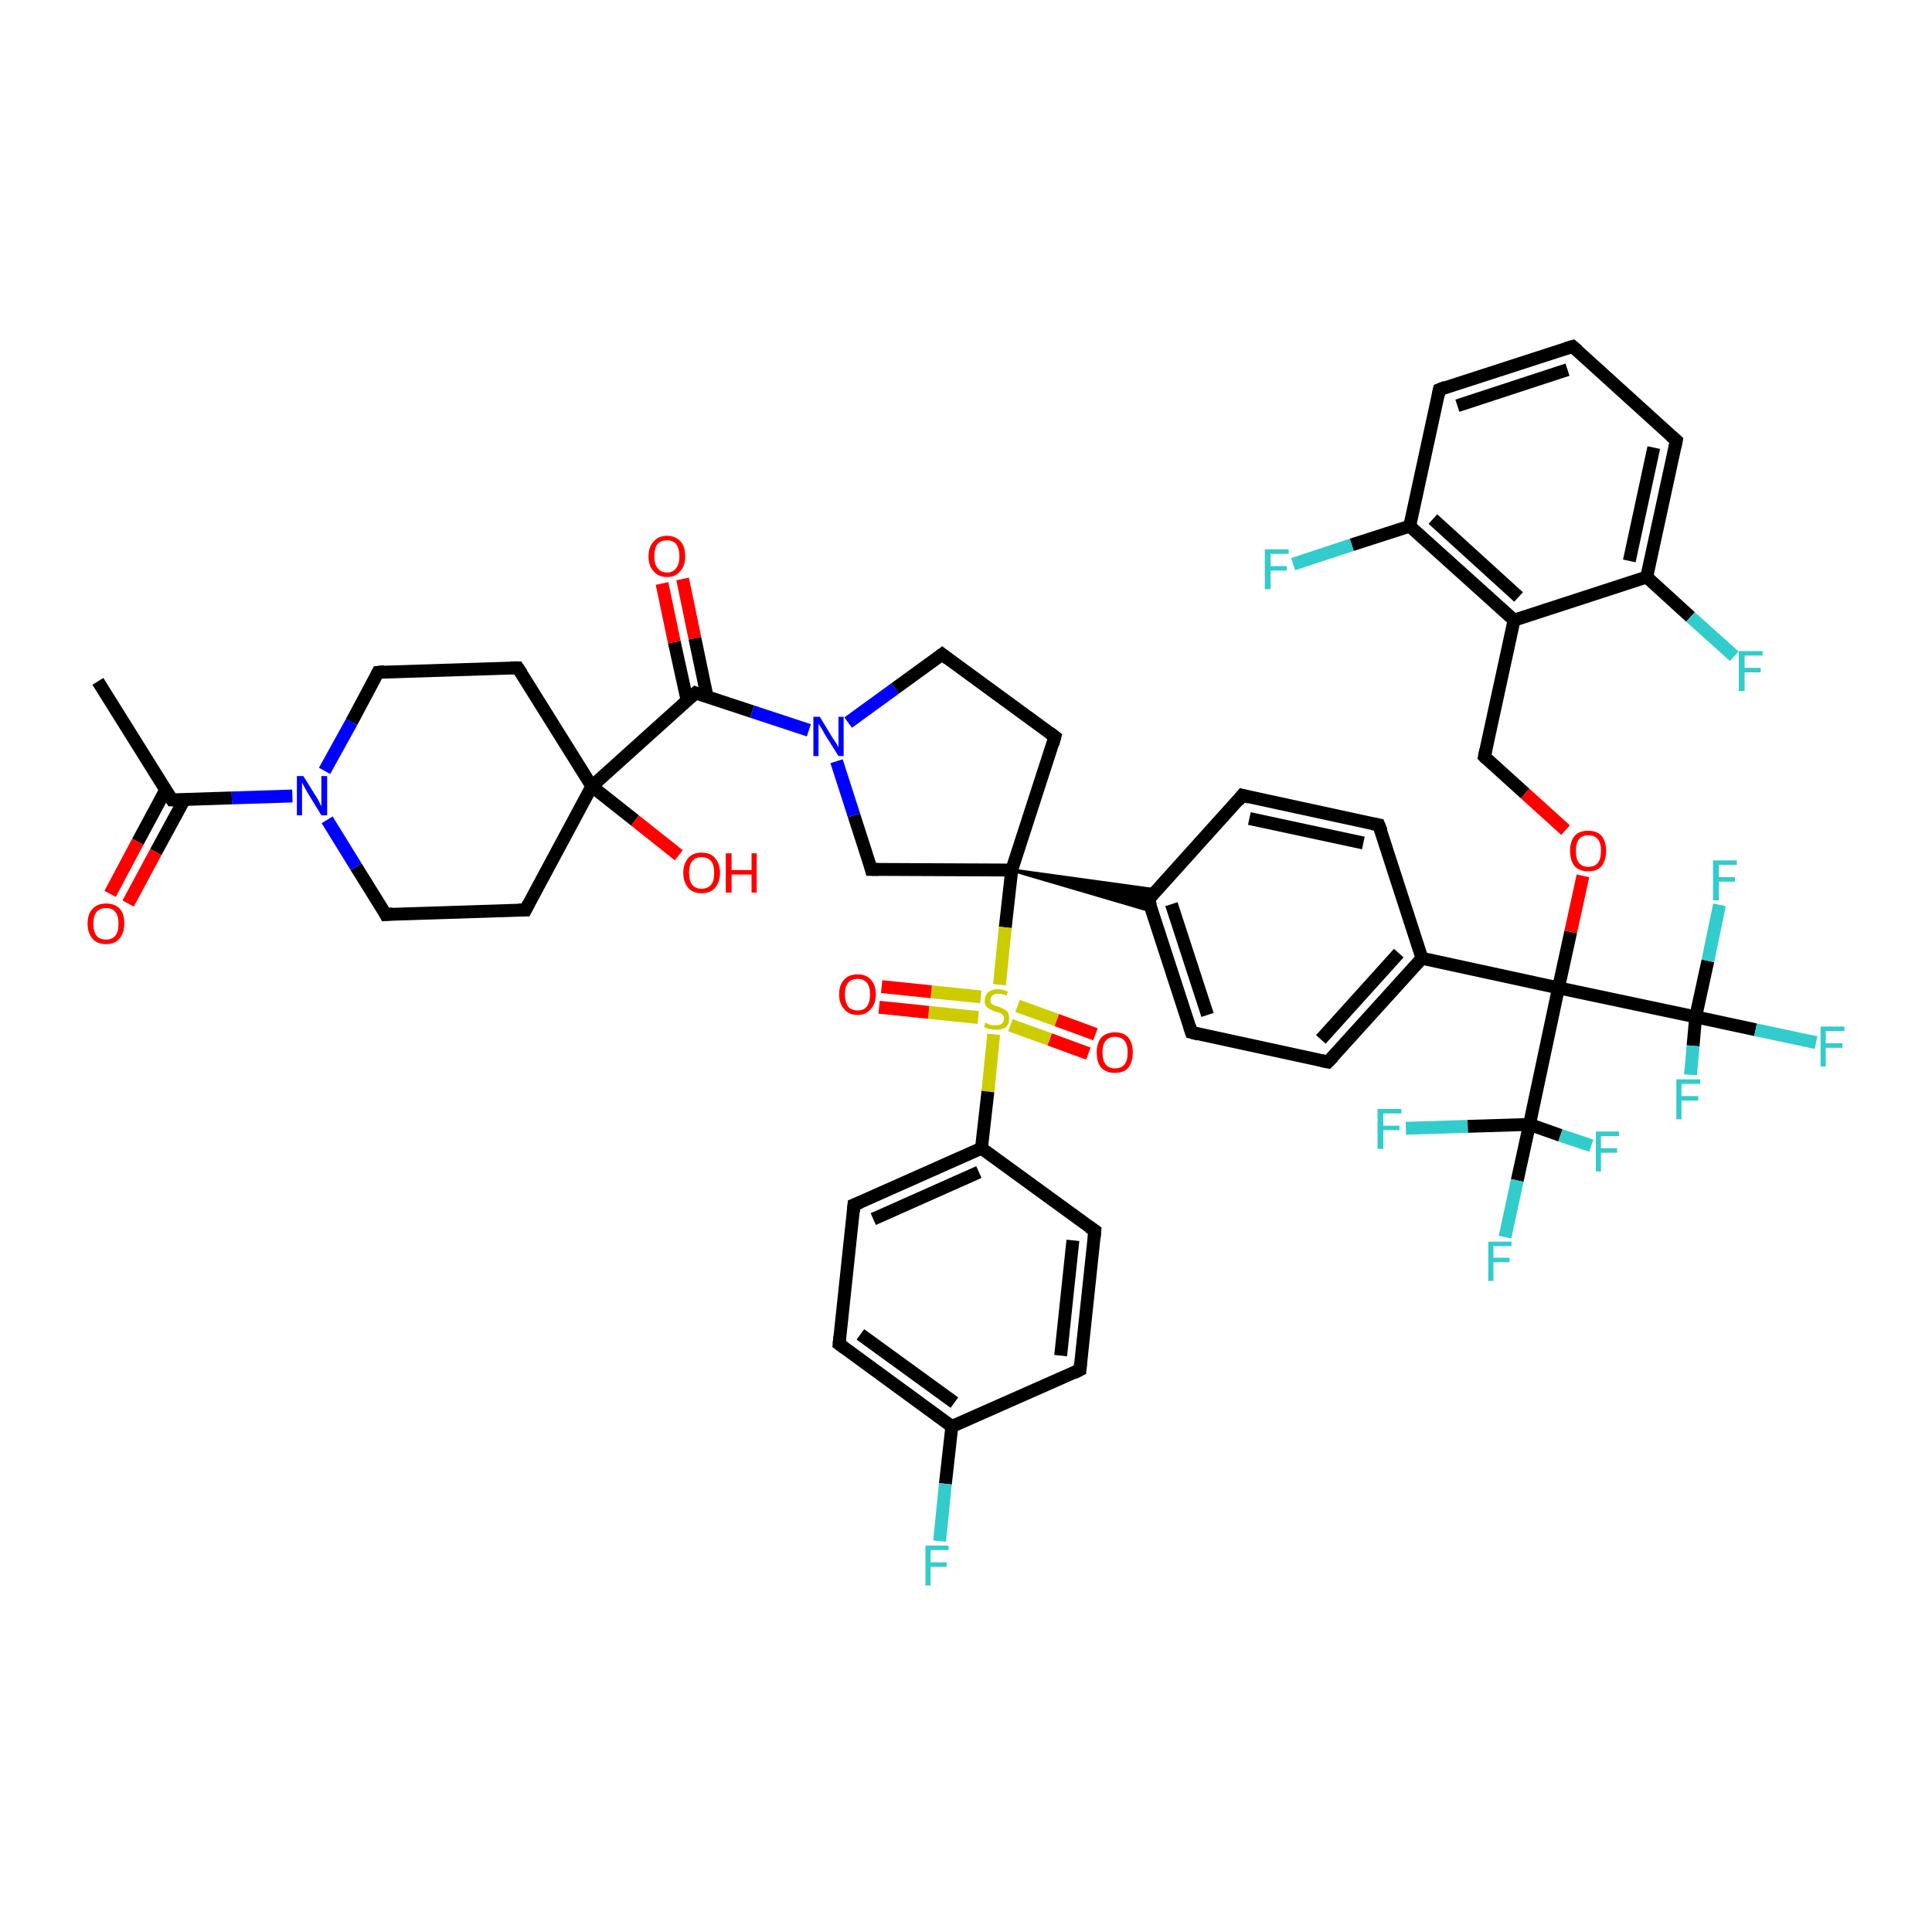 <?xml version='1.0' encoding='iso-8859-1'?>
<svg version='1.1' baseProfile='full'
              xmlns='http://www.w3.org/2000/svg'
                      xmlns:rdkit='http://www.rdkit.org/xml'
                      xmlns:xlink='http://www.w3.org/1999/xlink'
                  xml:space='preserve'
width='300px' height='300px' viewBox='0 0 300 300'>
<!-- END OF HEADER -->
<rect style='opacity:1.0;fill:#FFFFFF;stroke:none' width='300.0' height='300.0' x='0.0' y='0.0'> </rect>
<path class='bond-0 atom-0 atom-1' d='M 15.2,105.8 L 26.7,124.2' style='fill:none;fill-rule:evenodd;stroke:#000000;stroke-width:2.0px;stroke-linecap:butt;stroke-linejoin:miter;stroke-opacity:1' />
<path class='bond-1 atom-1 atom-2' d='M 25.7,122.7 L 21.4,130.7' style='fill:none;fill-rule:evenodd;stroke:#000000;stroke-width:2.0px;stroke-linecap:butt;stroke-linejoin:miter;stroke-opacity:1' />
<path class='bond-1 atom-1 atom-2' d='M 21.4,130.7 L 17.1,138.8' style='fill:none;fill-rule:evenodd;stroke:#FF0000;stroke-width:2.0px;stroke-linecap:butt;stroke-linejoin:miter;stroke-opacity:1' />
<path class='bond-1 atom-1 atom-2' d='M 28.6,124.2 L 24.2,132.3' style='fill:none;fill-rule:evenodd;stroke:#000000;stroke-width:2.0px;stroke-linecap:butt;stroke-linejoin:miter;stroke-opacity:1' />
<path class='bond-1 atom-1 atom-2' d='M 24.2,132.3 L 19.9,140.3' style='fill:none;fill-rule:evenodd;stroke:#FF0000;stroke-width:2.0px;stroke-linecap:butt;stroke-linejoin:miter;stroke-opacity:1' />
<path class='bond-2 atom-1 atom-3' d='M 26.7,124.2 L 36.0,123.9' style='fill:none;fill-rule:evenodd;stroke:#000000;stroke-width:2.0px;stroke-linecap:butt;stroke-linejoin:miter;stroke-opacity:1' />
<path class='bond-2 atom-1 atom-3' d='M 36.0,123.9 L 45.4,123.6' style='fill:none;fill-rule:evenodd;stroke:#0000FF;stroke-width:2.0px;stroke-linecap:butt;stroke-linejoin:miter;stroke-opacity:1' />
<path class='bond-3 atom-3 atom-4' d='M 50.4,119.7 L 54.6,112.1' style='fill:none;fill-rule:evenodd;stroke:#0000FF;stroke-width:2.0px;stroke-linecap:butt;stroke-linejoin:miter;stroke-opacity:1' />
<path class='bond-3 atom-3 atom-4' d='M 54.6,112.1 L 58.7,104.4' style='fill:none;fill-rule:evenodd;stroke:#000000;stroke-width:2.0px;stroke-linecap:butt;stroke-linejoin:miter;stroke-opacity:1' />
<path class='bond-4 atom-4 atom-5' d='M 58.7,104.4 L 80.4,103.7' style='fill:none;fill-rule:evenodd;stroke:#000000;stroke-width:2.0px;stroke-linecap:butt;stroke-linejoin:miter;stroke-opacity:1' />
<path class='bond-5 atom-5 atom-6' d='M 80.4,103.7 L 91.9,122.1' style='fill:none;fill-rule:evenodd;stroke:#000000;stroke-width:2.0px;stroke-linecap:butt;stroke-linejoin:miter;stroke-opacity:1' />
<path class='bond-6 atom-6 atom-7' d='M 91.9,122.1 L 98.6,127.4' style='fill:none;fill-rule:evenodd;stroke:#000000;stroke-width:2.0px;stroke-linecap:butt;stroke-linejoin:miter;stroke-opacity:1' />
<path class='bond-6 atom-6 atom-7' d='M 98.6,127.4 L 105.4,132.8' style='fill:none;fill-rule:evenodd;stroke:#FF0000;stroke-width:2.0px;stroke-linecap:butt;stroke-linejoin:miter;stroke-opacity:1' />
<path class='bond-7 atom-6 atom-8' d='M 91.9,122.1 L 81.6,141.3' style='fill:none;fill-rule:evenodd;stroke:#000000;stroke-width:2.0px;stroke-linecap:butt;stroke-linejoin:miter;stroke-opacity:1' />
<path class='bond-8 atom-8 atom-9' d='M 81.6,141.3 L 59.9,142.0' style='fill:none;fill-rule:evenodd;stroke:#000000;stroke-width:2.0px;stroke-linecap:butt;stroke-linejoin:miter;stroke-opacity:1' />
<path class='bond-9 atom-6 atom-10' d='M 91.9,122.1 L 108.0,107.6' style='fill:none;fill-rule:evenodd;stroke:#000000;stroke-width:2.0px;stroke-linecap:butt;stroke-linejoin:miter;stroke-opacity:1' />
<path class='bond-10 atom-10 atom-11' d='M 109.8,108.2 L 107.9,99.1' style='fill:none;fill-rule:evenodd;stroke:#000000;stroke-width:2.0px;stroke-linecap:butt;stroke-linejoin:miter;stroke-opacity:1' />
<path class='bond-10 atom-10 atom-11' d='M 107.9,99.1 L 106.0,89.9' style='fill:none;fill-rule:evenodd;stroke:#FF0000;stroke-width:2.0px;stroke-linecap:butt;stroke-linejoin:miter;stroke-opacity:1' />
<path class='bond-10 atom-10 atom-11' d='M 106.7,108.8 L 104.7,99.7' style='fill:none;fill-rule:evenodd;stroke:#000000;stroke-width:2.0px;stroke-linecap:butt;stroke-linejoin:miter;stroke-opacity:1' />
<path class='bond-10 atom-10 atom-11' d='M 104.7,99.7 L 102.8,90.6' style='fill:none;fill-rule:evenodd;stroke:#FF0000;stroke-width:2.0px;stroke-linecap:butt;stroke-linejoin:miter;stroke-opacity:1' />
<path class='bond-11 atom-10 atom-12' d='M 108.0,107.6 L 116.8,110.5' style='fill:none;fill-rule:evenodd;stroke:#000000;stroke-width:2.0px;stroke-linecap:butt;stroke-linejoin:miter;stroke-opacity:1' />
<path class='bond-11 atom-10 atom-12' d='M 116.8,110.5 L 125.6,113.4' style='fill:none;fill-rule:evenodd;stroke:#0000FF;stroke-width:2.0px;stroke-linecap:butt;stroke-linejoin:miter;stroke-opacity:1' />
<path class='bond-12 atom-12 atom-13' d='M 131.7,112.2 L 139.0,106.9' style='fill:none;fill-rule:evenodd;stroke:#0000FF;stroke-width:2.0px;stroke-linecap:butt;stroke-linejoin:miter;stroke-opacity:1' />
<path class='bond-12 atom-12 atom-13' d='M 139.0,106.9 L 146.3,101.6' style='fill:none;fill-rule:evenodd;stroke:#000000;stroke-width:2.0px;stroke-linecap:butt;stroke-linejoin:miter;stroke-opacity:1' />
<path class='bond-13 atom-13 atom-14' d='M 146.3,101.6 L 163.8,114.4' style='fill:none;fill-rule:evenodd;stroke:#000000;stroke-width:2.0px;stroke-linecap:butt;stroke-linejoin:miter;stroke-opacity:1' />
<path class='bond-14 atom-14 atom-15' d='M 163.8,114.4 L 157.1,135.1' style='fill:none;fill-rule:evenodd;stroke:#000000;stroke-width:2.0px;stroke-linecap:butt;stroke-linejoin:miter;stroke-opacity:1' />
<path class='bond-15 atom-15 atom-16' d='M 157.1,135.1 L 135.3,135.0' style='fill:none;fill-rule:evenodd;stroke:#000000;stroke-width:2.0px;stroke-linecap:butt;stroke-linejoin:miter;stroke-opacity:1' />
<path class='bond-16 atom-15 atom-17' d='M 157.1,135.1 L 179.6,138.2 L 178.3,139.7 Z' style='fill:#000000;fill-rule:evenodd;fill-opacity:1;stroke:#000000;stroke-width:0.5px;stroke-linecap:butt;stroke-linejoin:miter;stroke-opacity:1;' />
<path class='bond-16 atom-15 atom-17' d='M 157.1,135.1 L 178.3,139.7 L 178.9,141.5 Z' style='fill:#000000;fill-rule:evenodd;fill-opacity:1;stroke:#000000;stroke-width:0.5px;stroke-linecap:butt;stroke-linejoin:miter;stroke-opacity:1;' />
<path class='bond-17 atom-17 atom-18' d='M 178.3,139.7 L 185.0,160.3' style='fill:none;fill-rule:evenodd;stroke:#000000;stroke-width:2.0px;stroke-linecap:butt;stroke-linejoin:miter;stroke-opacity:1' />
<path class='bond-17 atom-17 atom-18' d='M 181.9,140.4 L 187.5,157.6' style='fill:none;fill-rule:evenodd;stroke:#000000;stroke-width:2.0px;stroke-linecap:butt;stroke-linejoin:miter;stroke-opacity:1' />
<path class='bond-18 atom-18 atom-19' d='M 185.0,160.3 L 206.2,164.9' style='fill:none;fill-rule:evenodd;stroke:#000000;stroke-width:2.0px;stroke-linecap:butt;stroke-linejoin:miter;stroke-opacity:1' />
<path class='bond-19 atom-19 atom-20' d='M 206.2,164.9 L 220.8,148.8' style='fill:none;fill-rule:evenodd;stroke:#000000;stroke-width:2.0px;stroke-linecap:butt;stroke-linejoin:miter;stroke-opacity:1' />
<path class='bond-19 atom-19 atom-20' d='M 205.1,161.4 L 217.2,148.0' style='fill:none;fill-rule:evenodd;stroke:#000000;stroke-width:2.0px;stroke-linecap:butt;stroke-linejoin:miter;stroke-opacity:1' />
<path class='bond-20 atom-20 atom-21' d='M 220.8,148.8 L 214.1,128.1' style='fill:none;fill-rule:evenodd;stroke:#000000;stroke-width:2.0px;stroke-linecap:butt;stroke-linejoin:miter;stroke-opacity:1' />
<path class='bond-21 atom-21 atom-22' d='M 214.1,128.1 L 192.9,123.5' style='fill:none;fill-rule:evenodd;stroke:#000000;stroke-width:2.0px;stroke-linecap:butt;stroke-linejoin:miter;stroke-opacity:1' />
<path class='bond-21 atom-21 atom-22' d='M 211.7,130.9 L 194.0,127.1' style='fill:none;fill-rule:evenodd;stroke:#000000;stroke-width:2.0px;stroke-linecap:butt;stroke-linejoin:miter;stroke-opacity:1' />
<path class='bond-22 atom-20 atom-23' d='M 220.8,148.8 L 242.0,153.4' style='fill:none;fill-rule:evenodd;stroke:#000000;stroke-width:2.0px;stroke-linecap:butt;stroke-linejoin:miter;stroke-opacity:1' />
<path class='bond-23 atom-23 atom-24' d='M 242.0,153.4 L 243.9,144.7' style='fill:none;fill-rule:evenodd;stroke:#000000;stroke-width:2.0px;stroke-linecap:butt;stroke-linejoin:miter;stroke-opacity:1' />
<path class='bond-23 atom-23 atom-24' d='M 243.9,144.7 L 245.8,136.0' style='fill:none;fill-rule:evenodd;stroke:#FF0000;stroke-width:2.0px;stroke-linecap:butt;stroke-linejoin:miter;stroke-opacity:1' />
<path class='bond-24 atom-24 atom-25' d='M 243.1,128.9 L 236.8,123.2' style='fill:none;fill-rule:evenodd;stroke:#FF0000;stroke-width:2.0px;stroke-linecap:butt;stroke-linejoin:miter;stroke-opacity:1' />
<path class='bond-24 atom-24 atom-25' d='M 236.8,123.2 L 230.5,117.5' style='fill:none;fill-rule:evenodd;stroke:#000000;stroke-width:2.0px;stroke-linecap:butt;stroke-linejoin:miter;stroke-opacity:1' />
<path class='bond-25 atom-25 atom-26' d='M 230.5,117.5 L 235.1,96.3' style='fill:none;fill-rule:evenodd;stroke:#000000;stroke-width:2.0px;stroke-linecap:butt;stroke-linejoin:miter;stroke-opacity:1' />
<path class='bond-26 atom-26 atom-27' d='M 235.1,96.3 L 218.9,81.7' style='fill:none;fill-rule:evenodd;stroke:#000000;stroke-width:2.0px;stroke-linecap:butt;stroke-linejoin:miter;stroke-opacity:1' />
<path class='bond-26 atom-26 atom-27' d='M 235.8,92.7 L 222.5,80.6' style='fill:none;fill-rule:evenodd;stroke:#000000;stroke-width:2.0px;stroke-linecap:butt;stroke-linejoin:miter;stroke-opacity:1' />
<path class='bond-27 atom-27 atom-28' d='M 218.9,81.7 L 209.9,84.6' style='fill:none;fill-rule:evenodd;stroke:#000000;stroke-width:2.0px;stroke-linecap:butt;stroke-linejoin:miter;stroke-opacity:1' />
<path class='bond-27 atom-27 atom-28' d='M 209.9,84.6 L 200.8,87.6' style='fill:none;fill-rule:evenodd;stroke:#33CCCC;stroke-width:2.0px;stroke-linecap:butt;stroke-linejoin:miter;stroke-opacity:1' />
<path class='bond-28 atom-27 atom-29' d='M 218.9,81.7 L 223.5,60.5' style='fill:none;fill-rule:evenodd;stroke:#000000;stroke-width:2.0px;stroke-linecap:butt;stroke-linejoin:miter;stroke-opacity:1' />
<path class='bond-29 atom-29 atom-30' d='M 223.5,60.5 L 244.2,53.8' style='fill:none;fill-rule:evenodd;stroke:#000000;stroke-width:2.0px;stroke-linecap:butt;stroke-linejoin:miter;stroke-opacity:1' />
<path class='bond-29 atom-29 atom-30' d='M 226.3,63.0 L 243.4,57.4' style='fill:none;fill-rule:evenodd;stroke:#000000;stroke-width:2.0px;stroke-linecap:butt;stroke-linejoin:miter;stroke-opacity:1' />
<path class='bond-30 atom-30 atom-31' d='M 244.2,53.8 L 260.3,68.4' style='fill:none;fill-rule:evenodd;stroke:#000000;stroke-width:2.0px;stroke-linecap:butt;stroke-linejoin:miter;stroke-opacity:1' />
<path class='bond-31 atom-31 atom-32' d='M 260.3,68.4 L 255.7,89.6' style='fill:none;fill-rule:evenodd;stroke:#000000;stroke-width:2.0px;stroke-linecap:butt;stroke-linejoin:miter;stroke-opacity:1' />
<path class='bond-31 atom-31 atom-32' d='M 256.8,69.5 L 253.0,87.1' style='fill:none;fill-rule:evenodd;stroke:#000000;stroke-width:2.0px;stroke-linecap:butt;stroke-linejoin:miter;stroke-opacity:1' />
<path class='bond-32 atom-32 atom-33' d='M 255.7,89.6 L 262.5,95.8' style='fill:none;fill-rule:evenodd;stroke:#000000;stroke-width:2.0px;stroke-linecap:butt;stroke-linejoin:miter;stroke-opacity:1' />
<path class='bond-32 atom-32 atom-33' d='M 262.5,95.8 L 269.3,101.9' style='fill:none;fill-rule:evenodd;stroke:#33CCCC;stroke-width:2.0px;stroke-linecap:butt;stroke-linejoin:miter;stroke-opacity:1' />
<path class='bond-33 atom-23 atom-34' d='M 242.0,153.4 L 263.3,157.9' style='fill:none;fill-rule:evenodd;stroke:#000000;stroke-width:2.0px;stroke-linecap:butt;stroke-linejoin:miter;stroke-opacity:1' />
<path class='bond-34 atom-34 atom-35' d='M 263.3,157.9 L 272.6,159.9' style='fill:none;fill-rule:evenodd;stroke:#000000;stroke-width:2.0px;stroke-linecap:butt;stroke-linejoin:miter;stroke-opacity:1' />
<path class='bond-34 atom-34 atom-35' d='M 272.6,159.9 L 282.0,161.9' style='fill:none;fill-rule:evenodd;stroke:#33CCCC;stroke-width:2.0px;stroke-linecap:butt;stroke-linejoin:miter;stroke-opacity:1' />
<path class='bond-35 atom-34 atom-36' d='M 263.3,157.9 L 265.2,149.2' style='fill:none;fill-rule:evenodd;stroke:#000000;stroke-width:2.0px;stroke-linecap:butt;stroke-linejoin:miter;stroke-opacity:1' />
<path class='bond-35 atom-34 atom-36' d='M 265.2,149.2 L 267.0,140.5' style='fill:none;fill-rule:evenodd;stroke:#33CCCC;stroke-width:2.0px;stroke-linecap:butt;stroke-linejoin:miter;stroke-opacity:1' />
<path class='bond-36 atom-34 atom-37' d='M 263.3,157.9 L 262.9,162.4' style='fill:none;fill-rule:evenodd;stroke:#000000;stroke-width:2.0px;stroke-linecap:butt;stroke-linejoin:miter;stroke-opacity:1' />
<path class='bond-36 atom-34 atom-37' d='M 262.9,162.4 L 262.5,166.9' style='fill:none;fill-rule:evenodd;stroke:#33CCCC;stroke-width:2.0px;stroke-linecap:butt;stroke-linejoin:miter;stroke-opacity:1' />
<path class='bond-37 atom-23 atom-38' d='M 242.0,153.4 L 237.5,174.6' style='fill:none;fill-rule:evenodd;stroke:#000000;stroke-width:2.0px;stroke-linecap:butt;stroke-linejoin:miter;stroke-opacity:1' />
<path class='bond-38 atom-38 atom-39' d='M 237.5,174.6 L 235.6,183.3' style='fill:none;fill-rule:evenodd;stroke:#000000;stroke-width:2.0px;stroke-linecap:butt;stroke-linejoin:miter;stroke-opacity:1' />
<path class='bond-38 atom-38 atom-39' d='M 235.6,183.3 L 233.7,192.1' style='fill:none;fill-rule:evenodd;stroke:#33CCCC;stroke-width:2.0px;stroke-linecap:butt;stroke-linejoin:miter;stroke-opacity:1' />
<path class='bond-39 atom-38 atom-40' d='M 237.5,174.6 L 242.3,176.3' style='fill:none;fill-rule:evenodd;stroke:#000000;stroke-width:2.0px;stroke-linecap:butt;stroke-linejoin:miter;stroke-opacity:1' />
<path class='bond-39 atom-38 atom-40' d='M 242.3,176.3 L 247.1,177.9' style='fill:none;fill-rule:evenodd;stroke:#33CCCC;stroke-width:2.0px;stroke-linecap:butt;stroke-linejoin:miter;stroke-opacity:1' />
<path class='bond-40 atom-38 atom-41' d='M 237.5,174.6 L 227.9,174.9' style='fill:none;fill-rule:evenodd;stroke:#000000;stroke-width:2.0px;stroke-linecap:butt;stroke-linejoin:miter;stroke-opacity:1' />
<path class='bond-40 atom-38 atom-41' d='M 227.9,174.9 L 218.3,175.2' style='fill:none;fill-rule:evenodd;stroke:#33CCCC;stroke-width:2.0px;stroke-linecap:butt;stroke-linejoin:miter;stroke-opacity:1' />
<path class='bond-41 atom-15 atom-42' d='M 157.1,135.1 L 156.1,144.0' style='fill:none;fill-rule:evenodd;stroke:#000000;stroke-width:2.0px;stroke-linecap:butt;stroke-linejoin:miter;stroke-opacity:1' />
<path class='bond-41 atom-15 atom-42' d='M 156.1,144.0 L 155.2,152.9' style='fill:none;fill-rule:evenodd;stroke:#CCCC00;stroke-width:2.0px;stroke-linecap:butt;stroke-linejoin:miter;stroke-opacity:1' />
<path class='bond-42 atom-42 atom-43' d='M 156.9,159.2 L 163.0,161.4' style='fill:none;fill-rule:evenodd;stroke:#CCCC00;stroke-width:2.0px;stroke-linecap:butt;stroke-linejoin:miter;stroke-opacity:1' />
<path class='bond-42 atom-42 atom-43' d='M 163.0,161.4 L 169.0,163.6' style='fill:none;fill-rule:evenodd;stroke:#FF0000;stroke-width:2.0px;stroke-linecap:butt;stroke-linejoin:miter;stroke-opacity:1' />
<path class='bond-42 atom-42 atom-43' d='M 158.0,156.2 L 164.1,158.4' style='fill:none;fill-rule:evenodd;stroke:#CCCC00;stroke-width:2.0px;stroke-linecap:butt;stroke-linejoin:miter;stroke-opacity:1' />
<path class='bond-42 atom-42 atom-43' d='M 164.1,158.4 L 170.1,160.6' style='fill:none;fill-rule:evenodd;stroke:#FF0000;stroke-width:2.0px;stroke-linecap:butt;stroke-linejoin:miter;stroke-opacity:1' />
<path class='bond-43 atom-42 atom-44' d='M 152.3,154.8 L 144.6,154.0' style='fill:none;fill-rule:evenodd;stroke:#CCCC00;stroke-width:2.0px;stroke-linecap:butt;stroke-linejoin:miter;stroke-opacity:1' />
<path class='bond-43 atom-42 atom-44' d='M 144.6,154.0 L 136.9,153.2' style='fill:none;fill-rule:evenodd;stroke:#FF0000;stroke-width:2.0px;stroke-linecap:butt;stroke-linejoin:miter;stroke-opacity:1' />
<path class='bond-43 atom-42 atom-44' d='M 151.9,158.0 L 144.2,157.2' style='fill:none;fill-rule:evenodd;stroke:#CCCC00;stroke-width:2.0px;stroke-linecap:butt;stroke-linejoin:miter;stroke-opacity:1' />
<path class='bond-43 atom-42 atom-44' d='M 144.2,157.2 L 136.5,156.4' style='fill:none;fill-rule:evenodd;stroke:#FF0000;stroke-width:2.0px;stroke-linecap:butt;stroke-linejoin:miter;stroke-opacity:1' />
<path class='bond-44 atom-42 atom-45' d='M 154.3,160.6 L 153.4,169.5' style='fill:none;fill-rule:evenodd;stroke:#CCCC00;stroke-width:2.0px;stroke-linecap:butt;stroke-linejoin:miter;stroke-opacity:1' />
<path class='bond-44 atom-42 atom-45' d='M 153.4,169.5 L 152.4,178.3' style='fill:none;fill-rule:evenodd;stroke:#000000;stroke-width:2.0px;stroke-linecap:butt;stroke-linejoin:miter;stroke-opacity:1' />
<path class='bond-45 atom-45 atom-46' d='M 152.4,178.3 L 132.6,187.1' style='fill:none;fill-rule:evenodd;stroke:#000000;stroke-width:2.0px;stroke-linecap:butt;stroke-linejoin:miter;stroke-opacity:1' />
<path class='bond-45 atom-45 atom-46' d='M 152.0,182.0 L 135.6,189.3' style='fill:none;fill-rule:evenodd;stroke:#000000;stroke-width:2.0px;stroke-linecap:butt;stroke-linejoin:miter;stroke-opacity:1' />
<path class='bond-46 atom-46 atom-47' d='M 132.6,187.1 L 130.3,208.7' style='fill:none;fill-rule:evenodd;stroke:#000000;stroke-width:2.0px;stroke-linecap:butt;stroke-linejoin:miter;stroke-opacity:1' />
<path class='bond-47 atom-47 atom-48' d='M 130.3,208.7 L 147.8,221.5' style='fill:none;fill-rule:evenodd;stroke:#000000;stroke-width:2.0px;stroke-linecap:butt;stroke-linejoin:miter;stroke-opacity:1' />
<path class='bond-47 atom-47 atom-48' d='M 133.6,207.2 L 148.2,217.8' style='fill:none;fill-rule:evenodd;stroke:#000000;stroke-width:2.0px;stroke-linecap:butt;stroke-linejoin:miter;stroke-opacity:1' />
<path class='bond-48 atom-48 atom-49' d='M 147.8,221.5 L 146.8,230.4' style='fill:none;fill-rule:evenodd;stroke:#000000;stroke-width:2.0px;stroke-linecap:butt;stroke-linejoin:miter;stroke-opacity:1' />
<path class='bond-48 atom-48 atom-49' d='M 146.8,230.4 L 145.9,239.3' style='fill:none;fill-rule:evenodd;stroke:#33CCCC;stroke-width:2.0px;stroke-linecap:butt;stroke-linejoin:miter;stroke-opacity:1' />
<path class='bond-49 atom-48 atom-50' d='M 147.8,221.5 L 167.7,212.7' style='fill:none;fill-rule:evenodd;stroke:#000000;stroke-width:2.0px;stroke-linecap:butt;stroke-linejoin:miter;stroke-opacity:1' />
<path class='bond-50 atom-50 atom-51' d='M 167.7,212.7 L 170.0,191.1' style='fill:none;fill-rule:evenodd;stroke:#000000;stroke-width:2.0px;stroke-linecap:butt;stroke-linejoin:miter;stroke-opacity:1' />
<path class='bond-50 atom-50 atom-51' d='M 164.7,210.5 L 166.6,192.6' style='fill:none;fill-rule:evenodd;stroke:#000000;stroke-width:2.0px;stroke-linecap:butt;stroke-linejoin:miter;stroke-opacity:1' />
<path class='bond-51 atom-9 atom-3' d='M 59.9,142.0 L 55.3,134.6' style='fill:none;fill-rule:evenodd;stroke:#000000;stroke-width:2.0px;stroke-linecap:butt;stroke-linejoin:miter;stroke-opacity:1' />
<path class='bond-51 atom-9 atom-3' d='M 55.3,134.6 L 50.8,127.3' style='fill:none;fill-rule:evenodd;stroke:#0000FF;stroke-width:2.0px;stroke-linecap:butt;stroke-linejoin:miter;stroke-opacity:1' />
<path class='bond-52 atom-16 atom-12' d='M 135.3,135.0 L 132.6,126.6' style='fill:none;fill-rule:evenodd;stroke:#000000;stroke-width:2.0px;stroke-linecap:butt;stroke-linejoin:miter;stroke-opacity:1' />
<path class='bond-52 atom-16 atom-12' d='M 132.6,126.6 L 129.9,118.2' style='fill:none;fill-rule:evenodd;stroke:#0000FF;stroke-width:2.0px;stroke-linecap:butt;stroke-linejoin:miter;stroke-opacity:1' />
<path class='bond-53 atom-22 atom-17' d='M 192.9,123.5 L 178.3,139.7' style='fill:none;fill-rule:evenodd;stroke:#000000;stroke-width:2.0px;stroke-linecap:butt;stroke-linejoin:miter;stroke-opacity:1' />
<path class='bond-54 atom-32 atom-26' d='M 255.7,89.6 L 235.1,96.3' style='fill:none;fill-rule:evenodd;stroke:#000000;stroke-width:2.0px;stroke-linecap:butt;stroke-linejoin:miter;stroke-opacity:1' />
<path class='bond-55 atom-51 atom-45' d='M 170.0,191.1 L 152.4,178.3' style='fill:none;fill-rule:evenodd;stroke:#000000;stroke-width:2.0px;stroke-linecap:butt;stroke-linejoin:miter;stroke-opacity:1' />
<path d='M 26.1,123.3 L 26.7,124.2 L 27.2,124.2' style='fill:none;stroke:#000000;stroke-width:2.0px;stroke-linecap:butt;stroke-linejoin:miter;stroke-opacity:1;' />
<path d='M 58.5,104.8 L 58.7,104.4 L 59.7,104.3' style='fill:none;stroke:#000000;stroke-width:2.0px;stroke-linecap:butt;stroke-linejoin:miter;stroke-opacity:1;' />
<path d='M 79.3,103.7 L 80.4,103.7 L 81.0,104.6' style='fill:none;stroke:#000000;stroke-width:2.0px;stroke-linecap:butt;stroke-linejoin:miter;stroke-opacity:1;' />
<path d='M 82.1,140.3 L 81.6,141.3 L 80.5,141.3' style='fill:none;stroke:#000000;stroke-width:2.0px;stroke-linecap:butt;stroke-linejoin:miter;stroke-opacity:1;' />
<path d='M 61.0,141.9 L 59.9,142.0 L 59.7,141.6' style='fill:none;stroke:#000000;stroke-width:2.0px;stroke-linecap:butt;stroke-linejoin:miter;stroke-opacity:1;' />
<path d='M 107.2,108.3 L 108.0,107.6 L 108.5,107.8' style='fill:none;stroke:#000000;stroke-width:2.0px;stroke-linecap:butt;stroke-linejoin:miter;stroke-opacity:1;' />
<path d='M 145.9,101.9 L 146.3,101.6 L 147.2,102.3' style='fill:none;stroke:#000000;stroke-width:2.0px;stroke-linecap:butt;stroke-linejoin:miter;stroke-opacity:1;' />
<path d='M 163.0,113.8 L 163.8,114.4 L 163.5,115.5' style='fill:none;stroke:#000000;stroke-width:2.0px;stroke-linecap:butt;stroke-linejoin:miter;stroke-opacity:1;' />
<path d='M 136.4,135.0 L 135.3,135.0 L 135.2,134.6' style='fill:none;stroke:#000000;stroke-width:2.0px;stroke-linecap:butt;stroke-linejoin:miter;stroke-opacity:1;' />
<path d='M 178.7,140.7 L 178.3,139.7 L 179.0,138.9' style='fill:none;stroke:#000000;stroke-width:2.0px;stroke-linecap:butt;stroke-linejoin:miter;stroke-opacity:1;' />
<path d='M 184.7,159.3 L 185.0,160.3 L 186.1,160.6' style='fill:none;stroke:#000000;stroke-width:2.0px;stroke-linecap:butt;stroke-linejoin:miter;stroke-opacity:1;' />
<path d='M 205.2,164.7 L 206.2,164.9 L 207.0,164.1' style='fill:none;stroke:#000000;stroke-width:2.0px;stroke-linecap:butt;stroke-linejoin:miter;stroke-opacity:1;' />
<path d='M 214.5,129.1 L 214.1,128.1 L 213.1,127.9' style='fill:none;stroke:#000000;stroke-width:2.0px;stroke-linecap:butt;stroke-linejoin:miter;stroke-opacity:1;' />
<path d='M 194.0,123.8 L 192.9,123.5 L 192.2,124.4' style='fill:none;stroke:#000000;stroke-width:2.0px;stroke-linecap:butt;stroke-linejoin:miter;stroke-opacity:1;' />
<path d='M 230.8,117.8 L 230.5,117.5 L 230.7,116.5' style='fill:none;stroke:#000000;stroke-width:2.0px;stroke-linecap:butt;stroke-linejoin:miter;stroke-opacity:1;' />
<path d='M 223.3,61.5 L 223.5,60.5 L 224.5,60.1' style='fill:none;stroke:#000000;stroke-width:2.0px;stroke-linecap:butt;stroke-linejoin:miter;stroke-opacity:1;' />
<path d='M 243.2,54.1 L 244.2,53.8 L 245.0,54.5' style='fill:none;stroke:#000000;stroke-width:2.0px;stroke-linecap:butt;stroke-linejoin:miter;stroke-opacity:1;' />
<path d='M 259.5,67.7 L 260.3,68.4 L 260.1,69.4' style='fill:none;stroke:#000000;stroke-width:2.0px;stroke-linecap:butt;stroke-linejoin:miter;stroke-opacity:1;' />
<path d='M 133.6,186.7 L 132.6,187.1 L 132.5,188.2' style='fill:none;stroke:#000000;stroke-width:2.0px;stroke-linecap:butt;stroke-linejoin:miter;stroke-opacity:1;' />
<path d='M 130.4,207.6 L 130.3,208.7 L 131.1,209.3' style='fill:none;stroke:#000000;stroke-width:2.0px;stroke-linecap:butt;stroke-linejoin:miter;stroke-opacity:1;' />
<path d='M 166.7,213.2 L 167.7,212.7 L 167.8,211.6' style='fill:none;stroke:#000000;stroke-width:2.0px;stroke-linecap:butt;stroke-linejoin:miter;stroke-opacity:1;' />
<path d='M 169.9,192.2 L 170.0,191.1 L 169.1,190.5' style='fill:none;stroke:#000000;stroke-width:2.0px;stroke-linecap:butt;stroke-linejoin:miter;stroke-opacity:1;' />
<path class='atom-2' d='M 13.6 143.4
Q 13.6 141.9, 14.4 141.1
Q 15.1 140.3, 16.5 140.3
Q 17.8 140.3, 18.6 141.1
Q 19.3 141.9, 19.3 143.4
Q 19.3 144.9, 18.5 145.8
Q 17.8 146.6, 16.5 146.6
Q 15.1 146.6, 14.4 145.8
Q 13.6 144.9, 13.6 143.4
M 16.5 145.9
Q 17.4 145.9, 17.9 145.3
Q 18.4 144.7, 18.4 143.4
Q 18.4 142.2, 17.9 141.6
Q 17.4 141.0, 16.5 141.0
Q 15.5 141.0, 15.0 141.6
Q 14.5 142.2, 14.5 143.4
Q 14.5 144.7, 15.0 145.3
Q 15.5 145.9, 16.5 145.9
' fill='#FF0000'/>
<path class='atom-3' d='M 47.1 120.5
L 49.1 123.7
Q 49.3 124.0, 49.6 124.6
Q 49.9 125.2, 49.9 125.2
L 49.9 120.5
L 50.8 120.5
L 50.8 126.6
L 49.9 126.6
L 47.7 123.0
Q 47.5 122.6, 47.2 122.1
Q 47.0 121.7, 46.9 121.5
L 46.9 126.6
L 46.1 126.6
L 46.1 120.5
L 47.1 120.5
' fill='#0000FF'/>
<path class='atom-7' d='M 106.1 135.5
Q 106.1 134.1, 106.9 133.2
Q 107.6 132.4, 108.9 132.4
Q 110.3 132.4, 111.0 133.2
Q 111.8 134.1, 111.8 135.5
Q 111.8 137.0, 111.0 137.9
Q 110.3 138.7, 108.9 138.7
Q 107.6 138.7, 106.9 137.9
Q 106.1 137.0, 106.1 135.5
M 108.9 138.0
Q 109.9 138.0, 110.4 137.4
Q 110.9 136.8, 110.9 135.5
Q 110.9 134.3, 110.4 133.7
Q 109.9 133.1, 108.9 133.1
Q 108.0 133.1, 107.5 133.7
Q 107.0 134.3, 107.0 135.5
Q 107.0 136.8, 107.5 137.4
Q 108.0 138.0, 108.9 138.0
' fill='#FF0000'/>
<path class='atom-7' d='M 112.7 132.5
L 113.6 132.5
L 113.6 135.1
L 116.7 135.1
L 116.7 132.5
L 117.5 132.5
L 117.5 138.6
L 116.7 138.6
L 116.7 135.8
L 113.6 135.8
L 113.6 138.6
L 112.7 138.6
L 112.7 132.5
' fill='#FF0000'/>
<path class='atom-11' d='M 100.7 86.4
Q 100.7 84.9, 101.5 84.1
Q 102.2 83.2, 103.6 83.2
Q 104.9 83.2, 105.7 84.1
Q 106.4 84.9, 106.4 86.4
Q 106.4 87.9, 105.6 88.7
Q 104.9 89.6, 103.6 89.6
Q 102.2 89.6, 101.5 88.7
Q 100.7 87.9, 100.7 86.4
M 103.6 88.9
Q 104.5 88.9, 105.0 88.2
Q 105.5 87.6, 105.5 86.4
Q 105.5 85.2, 105.0 84.5
Q 104.5 83.9, 103.6 83.9
Q 102.6 83.9, 102.1 84.5
Q 101.6 85.1, 101.6 86.4
Q 101.6 87.6, 102.1 88.2
Q 102.6 88.9, 103.6 88.9
' fill='#FF0000'/>
<path class='atom-12' d='M 127.3 111.3
L 129.3 114.6
Q 129.5 114.9, 129.9 115.5
Q 130.2 116.0, 130.2 116.1
L 130.2 111.3
L 131.0 111.3
L 131.0 117.4
L 130.2 117.4
L 128.0 113.9
Q 127.8 113.5, 127.5 113.0
Q 127.2 112.5, 127.1 112.4
L 127.1 117.4
L 126.3 117.4
L 126.3 111.3
L 127.3 111.3
' fill='#0000FF'/>
<path class='atom-24' d='M 243.8 132.1
Q 243.8 130.7, 244.5 129.8
Q 245.2 129.0, 246.6 129.0
Q 248.0 129.0, 248.7 129.8
Q 249.4 130.7, 249.4 132.1
Q 249.4 133.6, 248.7 134.5
Q 248.0 135.3, 246.6 135.3
Q 245.3 135.3, 244.5 134.5
Q 243.8 133.6, 243.8 132.1
M 246.6 134.6
Q 247.6 134.6, 248.1 134.0
Q 248.6 133.4, 248.6 132.1
Q 248.6 130.9, 248.1 130.3
Q 247.6 129.7, 246.6 129.7
Q 245.7 129.7, 245.2 130.3
Q 244.7 130.9, 244.7 132.1
Q 244.7 133.4, 245.2 134.0
Q 245.7 134.6, 246.6 134.6
' fill='#FF0000'/>
<path class='atom-28' d='M 196.4 85.3
L 200.1 85.3
L 200.1 86.0
L 197.3 86.0
L 197.3 87.9
L 199.8 87.9
L 199.8 88.6
L 197.3 88.6
L 197.3 91.5
L 196.4 91.5
L 196.4 85.3
' fill='#33CCCC'/>
<path class='atom-33' d='M 270.0 101.1
L 273.7 101.1
L 273.7 101.8
L 270.9 101.8
L 270.9 103.7
L 273.4 103.7
L 273.4 104.4
L 270.9 104.4
L 270.9 107.3
L 270.0 107.3
L 270.0 101.1
' fill='#33CCCC'/>
<path class='atom-35' d='M 282.7 159.4
L 286.4 159.4
L 286.4 160.1
L 283.5 160.1
L 283.5 162.0
L 286.1 162.0
L 286.1 162.7
L 283.5 162.7
L 283.5 165.6
L 282.7 165.6
L 282.7 159.4
' fill='#33CCCC'/>
<path class='atom-36' d='M 266.0 133.6
L 269.7 133.6
L 269.7 134.3
L 266.9 134.3
L 266.9 136.2
L 269.4 136.2
L 269.4 136.9
L 266.9 136.9
L 266.9 139.8
L 266.0 139.8
L 266.0 133.6
' fill='#33CCCC'/>
<path class='atom-37' d='M 260.3 167.6
L 264.0 167.6
L 264.0 168.3
L 261.1 168.3
L 261.1 170.2
L 263.7 170.2
L 263.7 170.9
L 261.1 170.9
L 261.1 173.8
L 260.3 173.8
L 260.3 167.6
' fill='#33CCCC'/>
<path class='atom-39' d='M 231.1 192.8
L 234.7 192.8
L 234.7 193.5
L 231.9 193.5
L 231.9 195.3
L 234.4 195.3
L 234.4 196.0
L 231.9 196.0
L 231.9 198.9
L 231.1 198.9
L 231.1 192.8
' fill='#33CCCC'/>
<path class='atom-40' d='M 247.8 175.7
L 251.4 175.7
L 251.4 176.4
L 248.6 176.4
L 248.6 178.3
L 251.1 178.3
L 251.1 179.0
L 248.6 179.0
L 248.6 181.9
L 247.8 181.9
L 247.8 175.7
' fill='#33CCCC'/>
<path class='atom-41' d='M 213.9 172.2
L 217.6 172.2
L 217.6 172.9
L 214.8 172.9
L 214.8 174.8
L 217.3 174.8
L 217.3 175.5
L 214.8 175.5
L 214.8 178.4
L 213.9 178.4
L 213.9 172.2
' fill='#33CCCC'/>
<path class='atom-42' d='M 153.0 158.8
Q 153.1 158.8, 153.4 159.0
Q 153.7 159.1, 154.0 159.2
Q 154.3 159.2, 154.6 159.2
Q 155.2 159.2, 155.5 159.0
Q 155.9 158.7, 155.9 158.2
Q 155.9 157.8, 155.7 157.6
Q 155.5 157.4, 155.3 157.3
Q 155.0 157.2, 154.6 157.1
Q 154.0 156.9, 153.7 156.7
Q 153.4 156.6, 153.1 156.2
Q 152.9 155.9, 152.9 155.4
Q 152.9 154.6, 153.4 154.1
Q 154.0 153.6, 155.0 153.6
Q 155.7 153.6, 156.5 154.0
L 156.3 154.6
Q 155.6 154.3, 155.0 154.3
Q 154.4 154.3, 154.1 154.6
Q 153.8 154.8, 153.8 155.3
Q 153.8 155.6, 153.9 155.8
Q 154.1 156.0, 154.4 156.1
Q 154.6 156.2, 155.0 156.3
Q 155.6 156.5, 155.9 156.7
Q 156.3 156.9, 156.5 157.2
Q 156.7 157.6, 156.7 158.2
Q 156.7 159.0, 156.2 159.5
Q 155.6 159.9, 154.6 159.9
Q 154.1 159.9, 153.7 159.8
Q 153.3 159.7, 152.8 159.5
L 153.0 158.8
' fill='#CCCC00'/>
<path class='atom-43' d='M 170.3 163.4
Q 170.3 162.0, 171.0 161.1
Q 171.8 160.3, 173.1 160.3
Q 174.5 160.3, 175.2 161.1
Q 175.9 162.0, 175.9 163.4
Q 175.9 164.9, 175.2 165.8
Q 174.5 166.6, 173.1 166.6
Q 171.8 166.6, 171.0 165.8
Q 170.3 165.0, 170.3 163.4
M 173.1 165.9
Q 174.1 165.9, 174.6 165.3
Q 175.1 164.7, 175.1 163.4
Q 175.1 162.2, 174.6 161.6
Q 174.1 161.0, 173.1 161.0
Q 172.2 161.0, 171.7 161.6
Q 171.2 162.2, 171.2 163.4
Q 171.2 164.7, 171.7 165.3
Q 172.2 165.9, 173.1 165.9
' fill='#FF0000'/>
<path class='atom-44' d='M 130.3 154.4
Q 130.3 152.9, 131.1 152.1
Q 131.8 151.3, 133.2 151.3
Q 134.5 151.3, 135.2 152.1
Q 136.0 152.9, 136.0 154.4
Q 136.0 155.9, 135.2 156.7
Q 134.5 157.6, 133.2 157.6
Q 131.8 157.6, 131.1 156.7
Q 130.3 155.9, 130.3 154.4
M 133.2 156.9
Q 134.1 156.9, 134.6 156.3
Q 135.1 155.6, 135.1 154.4
Q 135.1 153.2, 134.6 152.6
Q 134.1 152.0, 133.2 152.0
Q 132.2 152.0, 131.7 152.6
Q 131.2 153.2, 131.2 154.4
Q 131.2 155.6, 131.7 156.3
Q 132.2 156.9, 133.2 156.9
' fill='#FF0000'/>
<path class='atom-49' d='M 143.7 240.0
L 147.3 240.0
L 147.3 240.7
L 144.5 240.7
L 144.5 242.6
L 147.0 242.6
L 147.0 243.3
L 144.5 243.3
L 144.5 246.2
L 143.7 246.2
L 143.7 240.0
' fill='#33CCCC'/>
</svg>
